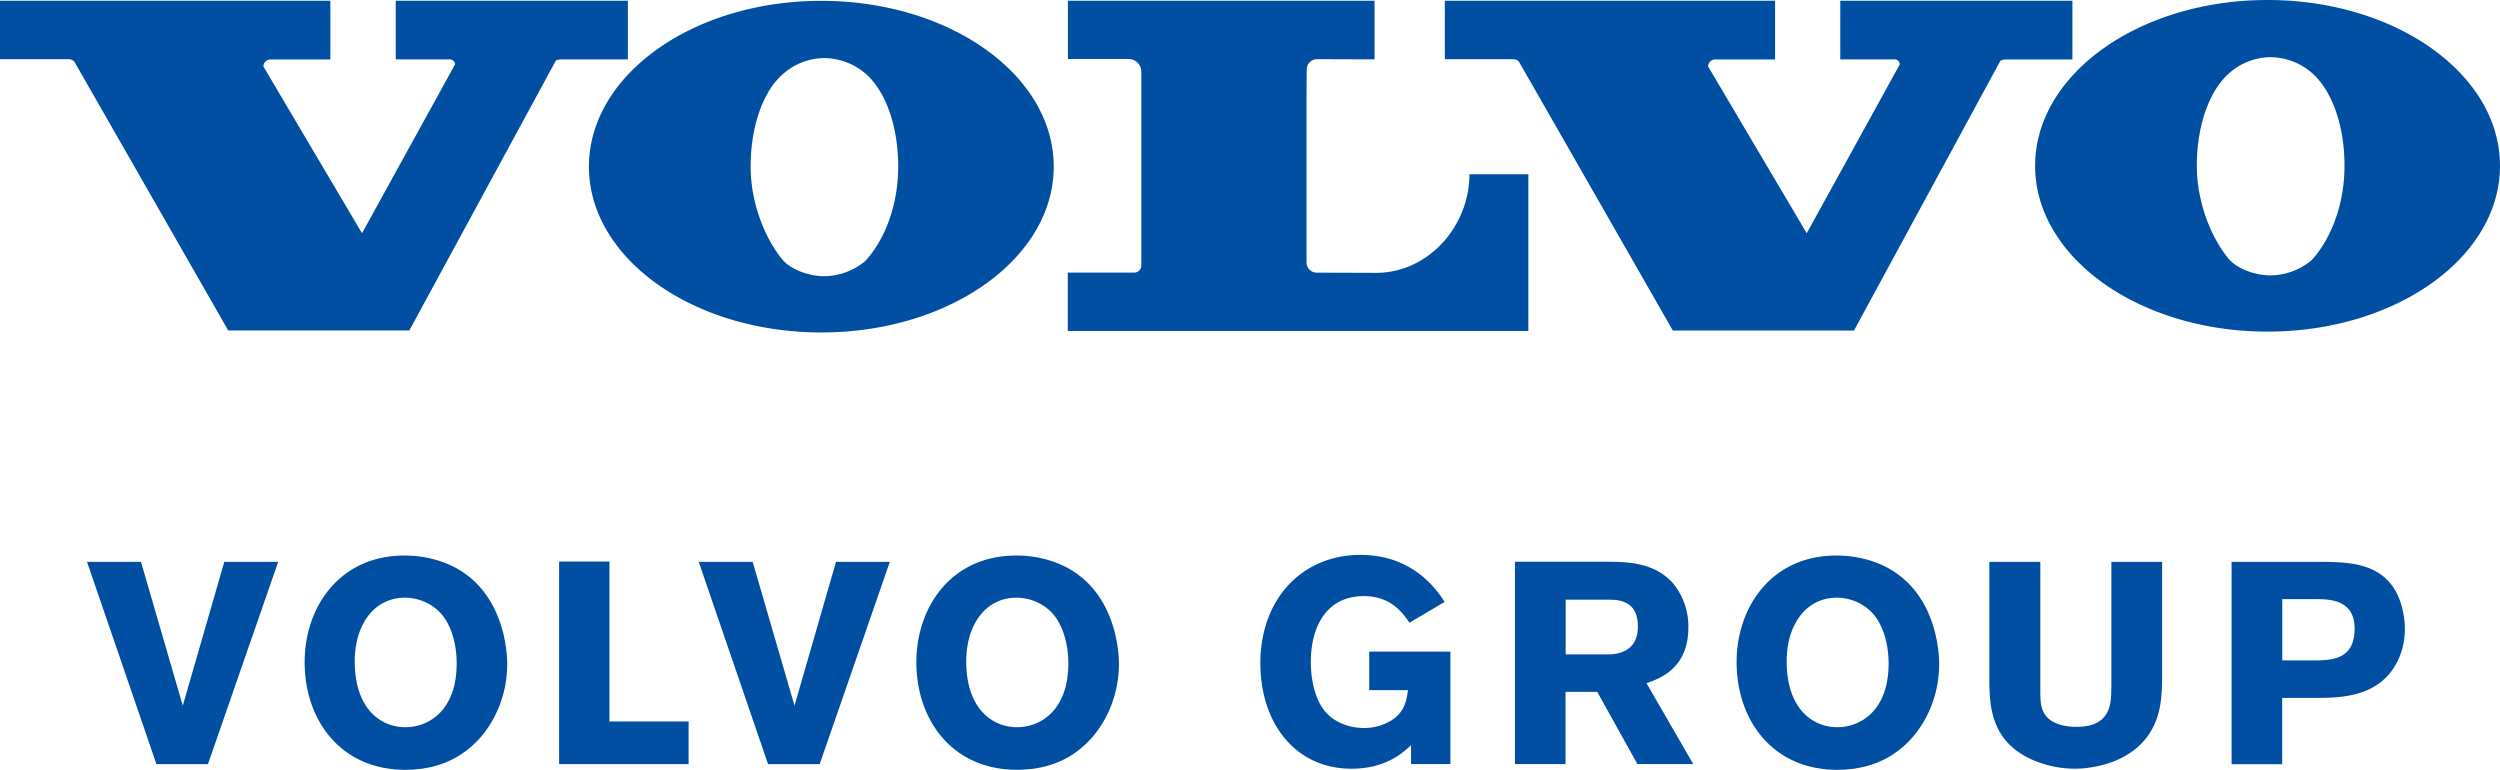 <svg xmlns="http://www.w3.org/2000/svg" viewBox="0 0 889.58 273.92"><path d="M543.87,62l-21,0c0,18.54-14.67,35.09-33.2,35.09l-21.19-.07a3.6,3.6,0,0,1-3.57-3.57l0-6.52V32.13l.07-7.37a3.7,3.7,0,0,1,3.7-3.7l20.44.07V.26H380V21l20.41,0h1.17a4.52,4.52,0,0,1,4.54,4.55l0,68.8A2.55,2.55,0,0,1,403.57,97l-23.62,0v20.77H543.84V62Z" fill="#004fa3"/><path d="M540.47,21.91l54.78,95.71h64.46l52.09-96a4.26,4.26,0,0,1,1.91-.45l2,0h21.72V.26h-82.6V21.13h19.31A1.79,1.79,0,0,1,676,22.91L642.89,83,607.81,23.66a2.5,2.5,0,0,1,2.5-2.5l.91,0h20.41V.26H514.11v20.8h24.41A2.71,2.71,0,0,1,540.47,21.91Z" fill="#004fa3"/><path d="M201.74,21.13h21.68V.26h-82.6V21.13h19.31a1.79,1.79,0,0,1,1.79,1.78L128.81,83,93.73,23.66a2.52,2.52,0,0,1,2.5-2.5l.91,0h20.41V.26H0v20.8H24.41a2.87,2.87,0,0,1,2,.81L81.2,117.58h64.46l52.12-96a4.26,4.26,0,0,1,1.91-.45Z" fill="#004fa3"/><path d="M292.25,118.3c45.67,0,82.7-26.42,82.7-59s-37-59-82.7-59-82.69,26.42-82.69,59S246.59,118.3,292.25,118.3Zm-16.48-89a24.71,24.71,0,0,1,2.37-2.53,22.42,22.42,0,0,1,15.22-6.1,22.76,22.76,0,0,1,17.56,8.6c5.71,7.17,8.69,18.27,8.69,30,0,13.76-4.8,26.16-11.75,33.63a23.11,23.11,0,0,1-14.5,5.38c-5.39,0-12-2.24-15.13-6.13-6.16-7.56-11.13-20.09-11.13-32.91C267.1,47.58,270.09,36.45,275.77,29.27Z" fill="#004fa3"/><path d="M806.85,0c-45.66,0-82.69,26.42-82.69,59s37,59,82.69,59,82.73-26.42,82.73-59S852.55,0,806.85,0ZM822.5,92.63A23.28,23.28,0,0,1,808,98c-5.39,0-12-2.24-15.13-6.1C786.67,84.32,781.7,71.82,781.7,59c0-11.75,3-22.85,8.7-30a29.94,29.94,0,0,1,2.34-2.53A22.5,22.5,0,0,1,808,20.35,22.73,22.73,0,0,1,825.55,29c5.71,7.17,8.7,18.27,8.7,30C834.25,72.73,829.41,85.16,822.5,92.63Z" fill="#004fa3"/><polygon points="65.04 251.1 50.17 199.92 30.96 199.92 55.66 271.9 74 271.9 98.99 199.92 79.81 199.92 65.04 251.1" fill="#004fa3"/><path d="M157.05,199.82a40.09,40.09,0,0,0-13.15-2.14c-23.17,0-35.5,18.44-35.5,37.91,0,20.8,12.95,38.33,35.8,38.33,7.43,0,15.61-1.76,22.62-7.53,8-6.43,13.66-17.66,13.66-30.09C180.51,231.43,179.08,207.45,157.05,199.82Zm5.42,37.75c-.52,15.06-9.67,21.19-18.24,21.19s-18-6.33-18-23.46c0-13.05,6.92-22.62,17.82-22.62A17.52,17.52,0,0,1,156.63,218C160.75,222.35,162.79,230,162.47,237.57Z" fill="#004fa3"/><polygon points="216.86 199.82 198.95 199.82 198.95 271.9 245.03 271.9 245.03 256.72 216.86 256.72 216.86 199.82" fill="#004fa3"/><polygon points="282.71 251.1 267.82 199.92 248.63 199.92 273.3 271.9 291.67 271.9 316.63 199.92 297.48 199.92 282.71 251.1" fill="#004fa3"/><path d="M374.72,199.82a40.07,40.07,0,0,0-13.14-2.14c-23.18,0-35.51,18.44-35.51,37.91,0,20.8,12.95,38.33,35.8,38.33,7.43,0,15.61-1.76,22.62-7.53,7.95-6.43,13.66-17.66,13.66-30.09C398.19,231.43,396.76,207.45,374.72,199.82Zm5.39,37.75c-.52,15.06-9.67,21.19-18.24,21.19s-18.05-6.33-18.05-23.46c0-13.05,6.92-22.62,17.82-22.62A17.52,17.52,0,0,1,374.27,218C378.39,222.35,380.43,230,380.11,237.57Z" fill="#004fa3"/><path d="M487.24,245.58H501c-.52,3.77-1.13,7.66-5.81,10.71a18.6,18.6,0,0,1-9.9,2.76c-5.48,0-10.38-2.24-13.14-5.19-3.47-3.57-5.71-10.19-5.71-18.37,0-12,5.22-23.37,18.85-23.37,9.38,0,13.67,5.62,16.23,9.48l12.53-7.43c-3-4.61-11.43-16.72-30-16.72-20.48,0-35.57,15.42-35.57,38.56,0,21.19,12.33,37.52,32.42,37.52,12.14,0,18.24-5.62,21.2-8.38v6.72h14v-40H487.21v13.69Z" fill="#004fa3"/><path d="M600.77,223.26a24.11,24.11,0,0,0-5.71-16c-6.62-7.14-16-7.37-23.57-7.37H539.07v72h18V246.2h11.29l14.28,25.67h19.86l-16.61-28.75C590.87,241.33,600.77,237.73,600.77,223.26ZM572,232.86H557.12V213.39H572.4c3.8,0,10.42.42,10.42,9.57C582.82,232.54,574.54,232.86,572,232.86Z" fill="#004fa3"/><path d="M666.59,199.82a40.13,40.13,0,0,0-13.15-2.14c-23.17,0-35.5,18.44-35.5,37.91,0,20.8,12.95,38.33,35.79,38.33,7.44,0,15.61-1.76,22.62-7.53,8-6.43,13.67-17.66,13.67-30.09C690.05,231.43,688.62,207.45,666.59,199.82ZM672,237.57c-.52,15.06-9.67,21.19-18.24,21.19s-18-6.33-18-23.46c0-13.05,6.91-22.62,17.82-22.62A17.5,17.5,0,0,1,666.13,218C670.25,222.35,672.3,230,672,237.57Z" fill="#004fa3"/><path d="M751.26,244.68c0,5.61-.1,13.95-12.33,13.95-4.48,0-9.48-1.13-11.59-4.9-1.33-2.24-1.33-5.29-1.33-9V199.92H707.87V240.1c0,9.8-.1,22.43,13.76,29.53a38.07,38.07,0,0,0,16.71,3.9c3,0,19.09-.59,26.81-13,4-6.52,4.19-13.47,4.19-20.38V199.92H751.29v44.76Z" fill="#004fa3"/><path d="M823,199.92H794.07v72h18V248.34h11.95c9.8,0,23-.52,29.24-13.34a25.92,25.92,0,0,0,2.46-11.19c0-4.9-1.33-10.71-4.09-14.8C845.35,199.92,834.83,199.92,823,199.92Zm-.1,35.08H812.11V213.19h11.46c5.19,0,14.28,0,14.28,10.52C837.82,234.81,829.64,235,822.92,235Z" fill="#004fa3"/></svg>